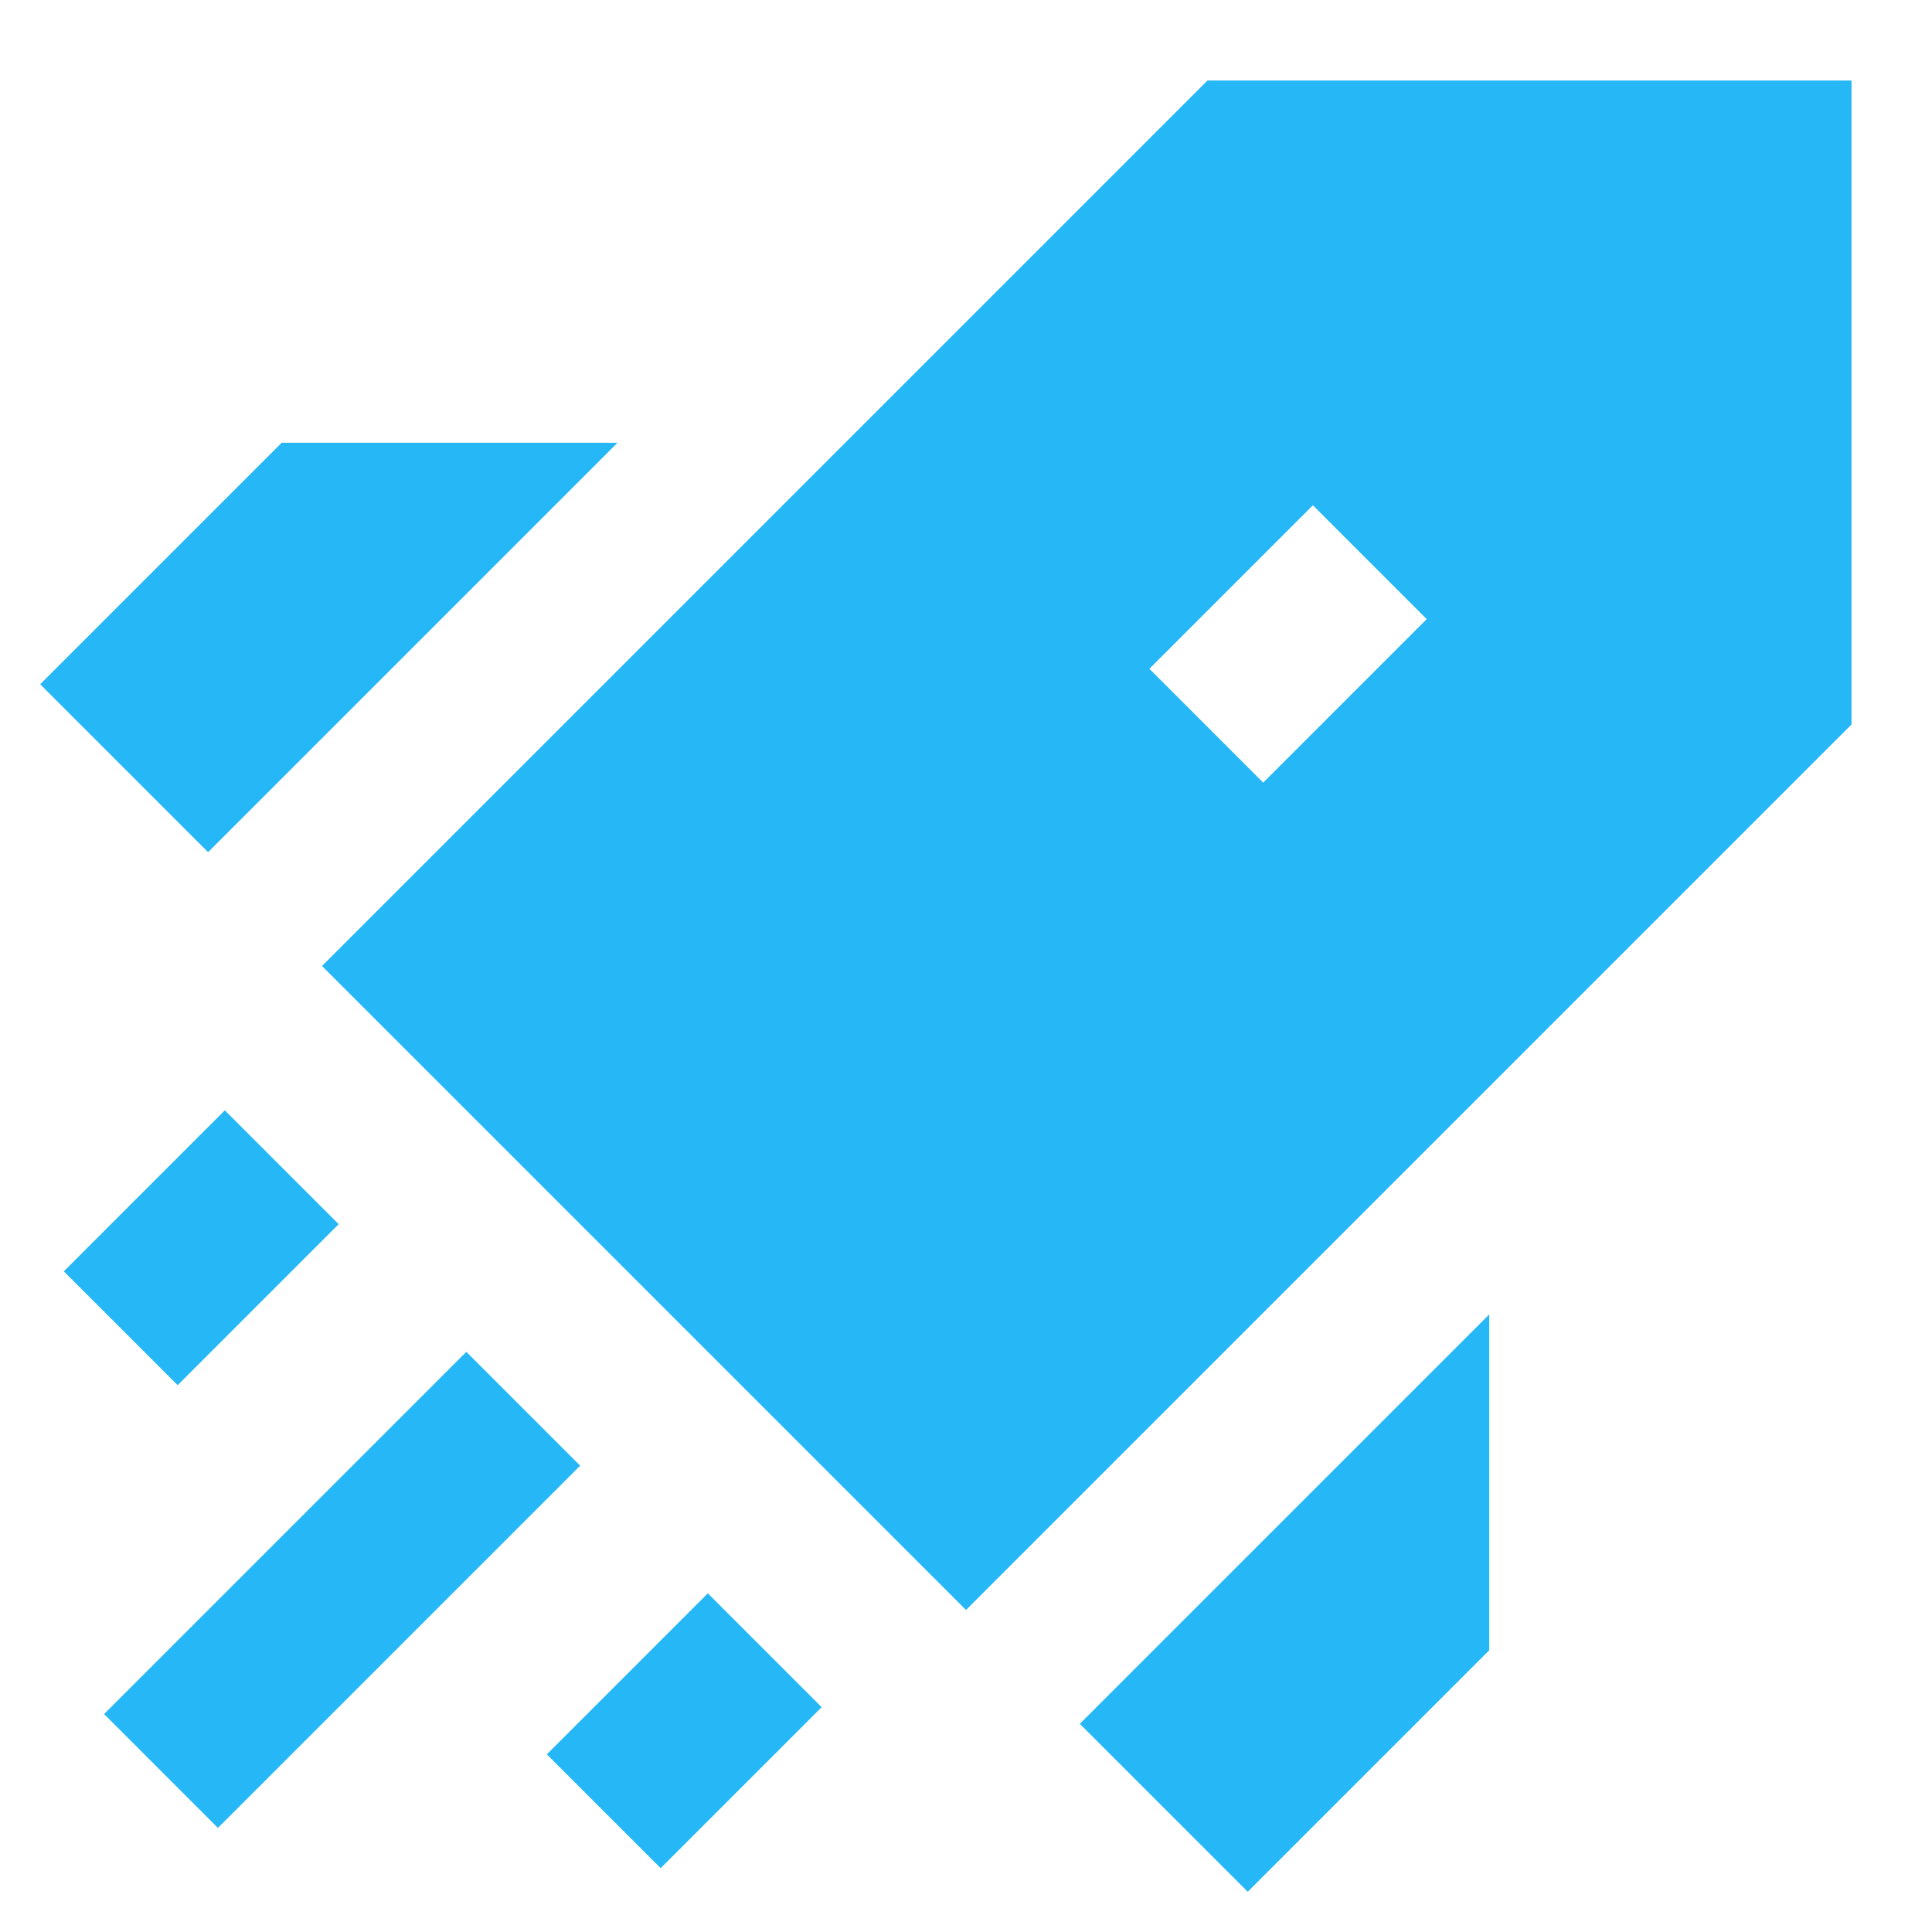 <?xml version="1.0" encoding="UTF-8"?>
<svg id="Ebene_1" xmlns="http://www.w3.org/2000/svg" width="24" height="24" version="1.1" viewBox="0 0 24 24">
  <!-- Generator: Adobe Illustrator 29.7.1, SVG Export Plug-In . SVG Version: 2.1.1 Build 8)  -->
  <defs>
    <style>
      .st0 {
        fill: #26b7f7;
        fill-rule: evenodd;
      }
    </style>
  </defs>
  <path class="st0" d="M15,1L4,12l8,8,11-11V1h-8ZM16.309,6.277l-2.031,2.031,1.414,1.414,2.031-2.031-1.414-1.414ZM2.793,13.793l-2,2,1.414,1.414,2-2-1.414-1.414ZM1.293,21.293l4.5-4.5,1.414,1.414-4.5,4.5-1.414-1.414ZM6.793,21.793l2-2,1.414,1.414-2,2-1.414-1.414ZM3.5,5.5h4.171l-5.086,5.086-2.086-2.086,3-3ZM15.5,23.5l-2.086-2.086,5.086-5.086v4.172l-3,3Z"/>
</svg>